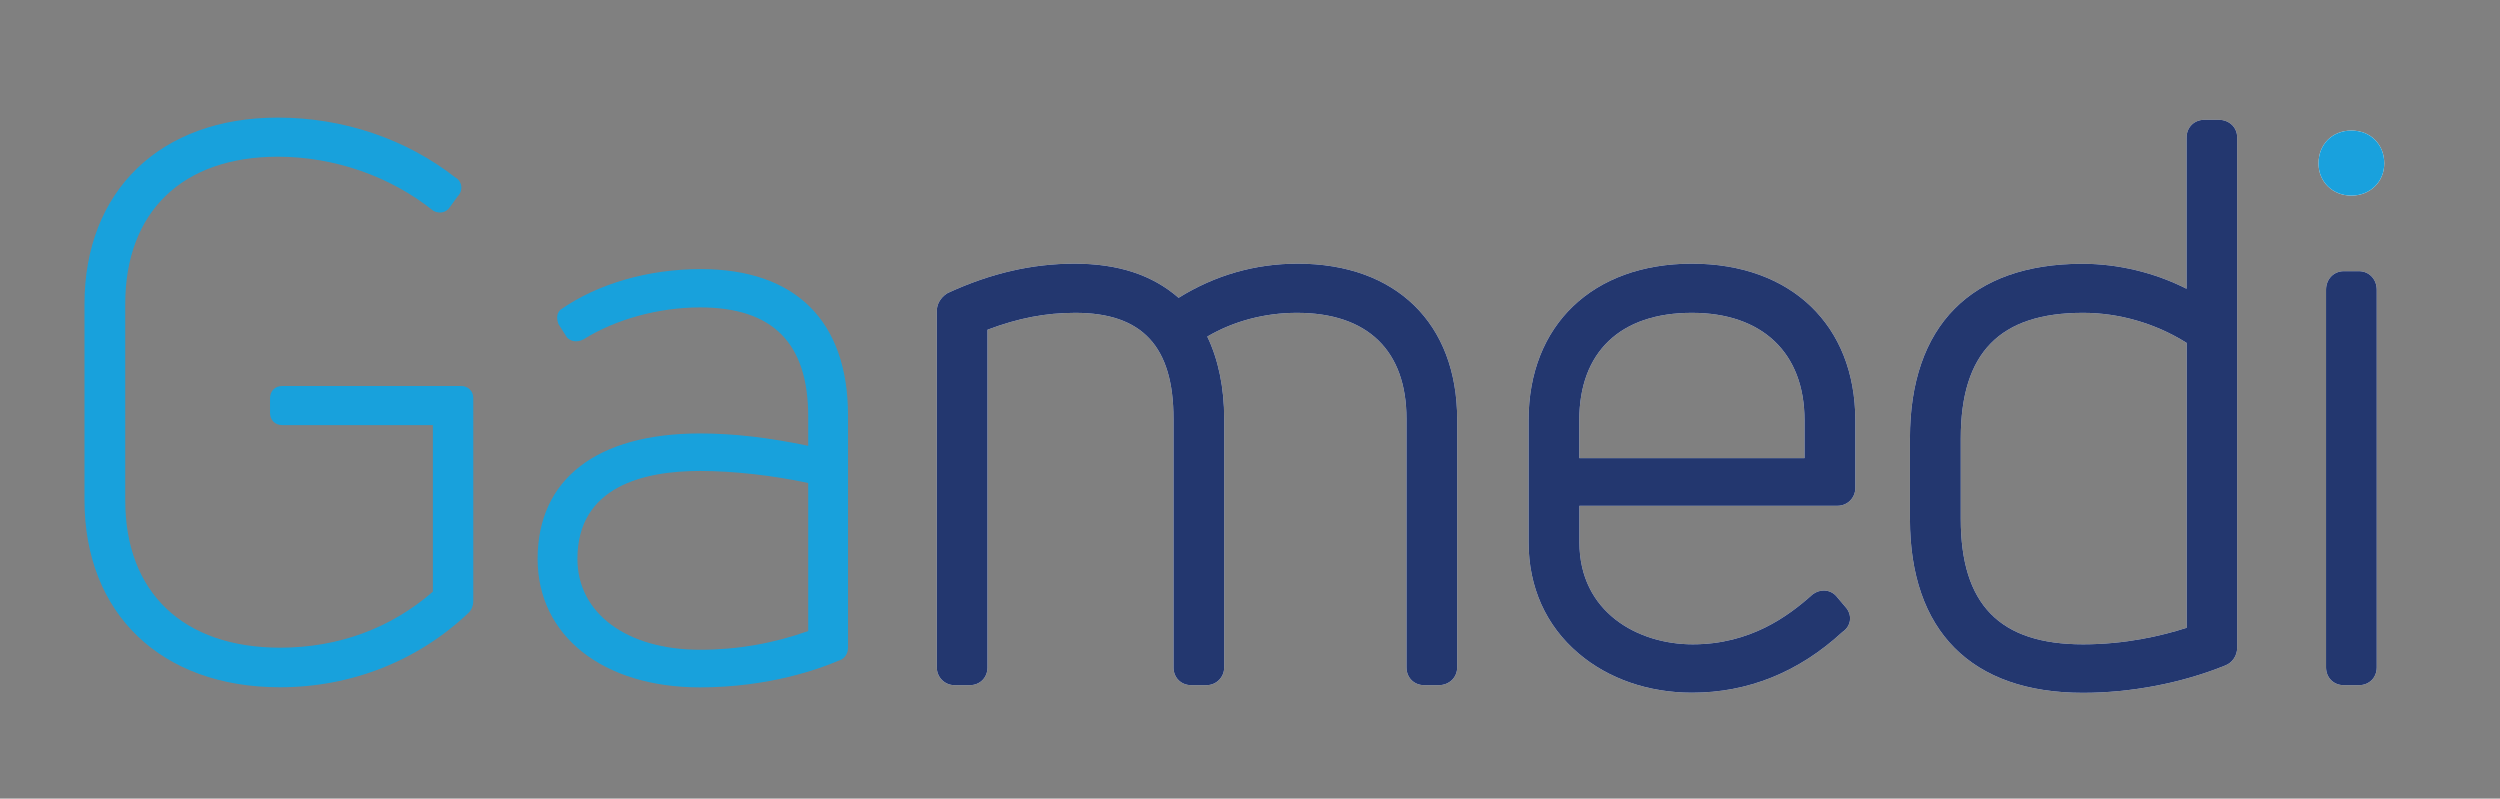 <?xml version="1.0" encoding="utf-8"?>
<!-- Generator: Adobe Illustrator 24.2.1, SVG Export Plug-In . SVG Version: 6.00 Build 0)  -->
<svg version="1.1" id="Laag_1" xmlns="http://www.w3.org/2000/svg" xmlns:xlink="http://www.w3.org/1999/xlink" x="0px" y="0px"
	 viewBox="0 0 216 69" style="enable-background:new 0 0 216 69;" xml:space="preserve">
<rect x="0" y="0" width="216" height="69" fill="#808080" stroke="none"/>
<style type="text/css">
	.st0{fill:#FFFFFF;}
	.st1{fill:#18A1DC;}
	.st2{fill:#23376F;}
	.st3{fill:#19A1DD;}
</style>
<g>
	<g>
		<path class="st0" d="M112.12,22.78c-3.68,0-7.13,0.99-10.29,2.95c-2.27-1.98-5.22-2.95-8.99-2.95c-3.66,0-7.22,0.82-10.9,2.51
			l-0.08,0.04l-0.08,0.05c-0.52,0.35-0.84,0.9-0.84,1.48v30.8c0,0.86,0.68,1.54,1.54,1.54h1.3c0.89,0,1.54-0.65,1.54-1.54V28.49
			c2.67-1.01,5.04-1.46,7.58-1.46c5.79,0,8.49,2.9,8.49,9.14v21.49c0,0.89,0.65,1.54,1.54,1.54h1.3c0.86,0,1.54-0.68,1.54-1.54
			V36.17c0-2.67-0.5-5.09-1.46-7.09c2.26-1.33,4.96-2.05,7.74-2.05c6.1,0,9.47,3.25,9.47,9.14v21.49c0,0.89,0.65,1.54,1.54,1.54
			h1.24c0.91,0,1.6-0.66,1.6-1.54V36.24C125.9,27.94,120.62,22.78,112.12,22.78z"/>
		<path class="st0" d="M146.18,22.78c-8.57,0-14.11,5.31-14.11,13.52v10.55c0,3.88,1.49,7.21,4.32,9.61
			c2.57,2.19,6.05,3.39,9.79,3.39c4.84,0,9.22-1.76,13-5.24c0.47-0.31,0.61-0.73,0.65-0.96c0.04-0.26,0.04-0.77-0.42-1.25
			l-0.66-0.78c-0.28-0.38-0.71-0.6-1.17-0.6c-0.31,0-0.62,0.1-0.89,0.28l-0.07,0.05l-0.06,0.05c-2.05,1.83-5.34,4.27-10.31,4.27
			c-4.72,0-9.79-2.76-9.79-8.82V43.7h22.3c0.86,0,1.54-0.68,1.54-1.54V36.3C160.29,28.09,154.75,22.78,146.18,22.78z M146.18,27.03
			c6.09,0,9.73,3.47,9.73,9.27v3.28h-19.46V36.3C136.45,30.41,140,27.03,146.18,27.03z"/>
		<path class="st0" d="M191.7,10.35h-1.24c-0.89,0-1.54,0.65-1.54,1.54v13.06c-2.76-1.4-5.9-2.16-9.01-2.16
			c-9.6,0-14.89,5.36-14.89,15.08v6.97c0,9.69,5.31,15.02,14.95,15.02c4.17,0,8.53-0.84,12.26-2.35c0.63-0.23,1.06-0.85,1.06-1.53
			V11.88C193.3,11.01,192.61,10.35,191.7,10.35z M179.98,55.67c-7.21,0-10.57-3.44-10.57-10.83v-6.97c0-7.39,3.36-10.84,10.57-10.84
			c3.13,0,6.28,0.92,8.95,2.6v24.61C186.75,54.94,183.62,55.67,179.98,55.67z"/>
		<path class="st0" d="M203.81,23.43h-1.3c-0.88,0-1.54,0.69-1.54,1.6v32.63c0,0.89,0.65,1.54,1.54,1.54h1.3
			c0.89,0,1.54-0.65,1.54-1.54V25.04C205.35,24.12,204.69,23.43,203.81,23.43z"/>
		<path class="st0" d="M203.16,16.9c1.62,0,2.84-1.19,2.84-2.78c0-1.65-1.19-2.84-2.84-2.84c-1.65,0-2.84,1.19-2.84,2.84
			C200.32,15.71,201.54,16.9,203.16,16.9z"/>
	</g>
	<g>
		<g>
			<path class="st1" d="M39.84,33.35H24.4c-0.64,0-1.07,0.43-1.07,1.07v1.24c0,0.64,0.43,1.07,1.07,1.07h13v14.39
				c-3.63,3.17-8.19,4.84-13.19,4.84c-8.38,0-13.39-4.76-13.39-12.74V26.28c0-7.98,4.93-12.74,13.19-12.74
				c4.85,0,9.71,1.68,13.44,4.68c0.55,0.28,1.12,0.14,1.43-0.34l0.65-0.9c0.26-0.26,0.37-0.6,0.32-0.93
				c-0.05-0.32-0.26-0.59-0.45-0.67c-4.28-3.37-9.74-5.22-15.4-5.22c-10.14,0-16.7,6.32-16.7,16.11v16.93
				c0,9.83,6.63,16.18,16.89,16.18c6.16,0,11.94-2.29,16.31-6.45c0.25-0.25,0.39-0.61,0.39-1V34.42
				C40.91,33.81,40.45,33.35,39.84,33.35z"/>
			<path class="st1" d="M60.55,23.25c-4.52,0-8.91,1.25-12.14,3.52c-0.42,0.42-0.24,0.97-0.17,1.21l0.75,1.18
				c0.35,0.36,0.88,0.44,1.43,0.16c2.74-1.73,6.5-2.76,10.06-2.76c6.29,0,9.35,3.08,9.35,9.42v2.54c-3.42-0.72-6.48-1.07-9.35-1.07
				c-8.92,0-14.03,3.95-14.03,10.84c0,6.64,5.64,11.1,14.03,11.1c5.96,0,10.41-1.63,11.95-2.3c0.58-0.14,0.84-0.68,0.84-1.11V35.91
				C73.27,27.75,68.75,23.25,60.55,23.25z M60.48,40.69c2.88,0,6.34,0.39,9.35,1.04v12.79c-2.99,1.07-6.13,1.62-9.35,1.62
				c-6.34,0-10.59-3.16-10.59-7.85C49.89,42.01,55.65,40.69,60.48,40.69z"/>
		</g>
		<path class="st2" d="M112.12,22.78c-3.68,0-7.13,0.99-10.29,2.95c-2.27-1.98-5.22-2.95-8.99-2.95c-3.66,0-7.22,0.82-10.9,2.51
			l-0.08,0.04l-0.08,0.05c-0.52,0.35-0.84,0.9-0.84,1.48v30.8c0,0.86,0.68,1.54,1.54,1.54h1.3c0.89,0,1.54-0.65,1.54-1.54V28.49
			c2.67-1.01,5.04-1.46,7.58-1.46c5.79,0,8.49,2.9,8.49,9.14v21.49c0,0.89,0.65,1.54,1.54,1.54h1.3c0.86,0,1.54-0.68,1.54-1.54
			V36.17c0-2.67-0.5-5.09-1.46-7.09c2.26-1.33,4.96-2.05,7.74-2.05c6.1,0,9.47,3.25,9.47,9.14v21.49c0,0.89,0.65,1.54,1.54,1.54
			h1.24c0.91,0,1.6-0.66,1.6-1.54V36.24C125.9,27.94,120.62,22.78,112.12,22.78z"/>
		<path class="st2" d="M146.18,22.78c-8.57,0-14.11,5.31-14.11,13.52v10.55c0,3.88,1.49,7.21,4.32,9.61
			c2.57,2.19,6.05,3.39,9.79,3.39c4.84,0,9.22-1.76,13-5.24c0.47-0.31,0.61-0.73,0.65-0.96c0.04-0.26,0.04-0.77-0.42-1.25
			l-0.66-0.78c-0.28-0.38-0.71-0.6-1.17-0.6c-0.31,0-0.62,0.1-0.89,0.28l-0.07,0.05l-0.06,0.05c-2.05,1.83-5.34,4.27-10.31,4.27
			c-4.72,0-9.79-2.76-9.79-8.82V43.7h22.3c0.86,0,1.54-0.68,1.54-1.54V36.3C160.29,28.09,154.75,22.78,146.18,22.78z M146.18,27.03
			c6.09,0,9.73,3.47,9.73,9.27v3.28h-19.46V36.3C136.45,30.41,140,27.03,146.18,27.03z"/>
		<path class="st2" d="M191.7,10.35h-1.24c-0.89,0-1.54,0.65-1.54,1.54v13.06c-2.76-1.4-5.9-2.16-9.01-2.16
			c-9.6,0-14.89,5.36-14.89,15.08v6.97c0,9.69,5.31,15.02,14.95,15.02c4.17,0,8.53-0.84,12.26-2.35c0.63-0.23,1.06-0.85,1.06-1.53
			V11.88C193.3,11.01,192.61,10.35,191.7,10.35z M179.98,55.67c-7.21,0-10.57-3.44-10.57-10.83v-6.97c0-7.39,3.36-10.84,10.57-10.84
			c3.13,0,6.28,0.92,8.95,2.6v24.61C186.75,54.94,183.62,55.67,179.98,55.67z"/>
		<path class="st2" d="M203.81,23.43h-1.3c-0.88,0-1.54,0.69-1.54,1.6v32.63c0,0.89,0.65,1.54,1.54,1.54h1.3
			c0.89,0,1.54-0.65,1.54-1.54V25.04C205.35,24.12,204.69,23.43,203.81,23.43z"/>
		<path class="st3" d="M203.16,16.9c1.62,0,2.84-1.19,2.84-2.78c0-1.65-1.19-2.84-2.84-2.84c-1.65,0-2.84,1.19-2.84,2.84
			C200.32,15.71,201.54,16.9,203.16,16.9z"/>
	</g>
</g>
</svg>
